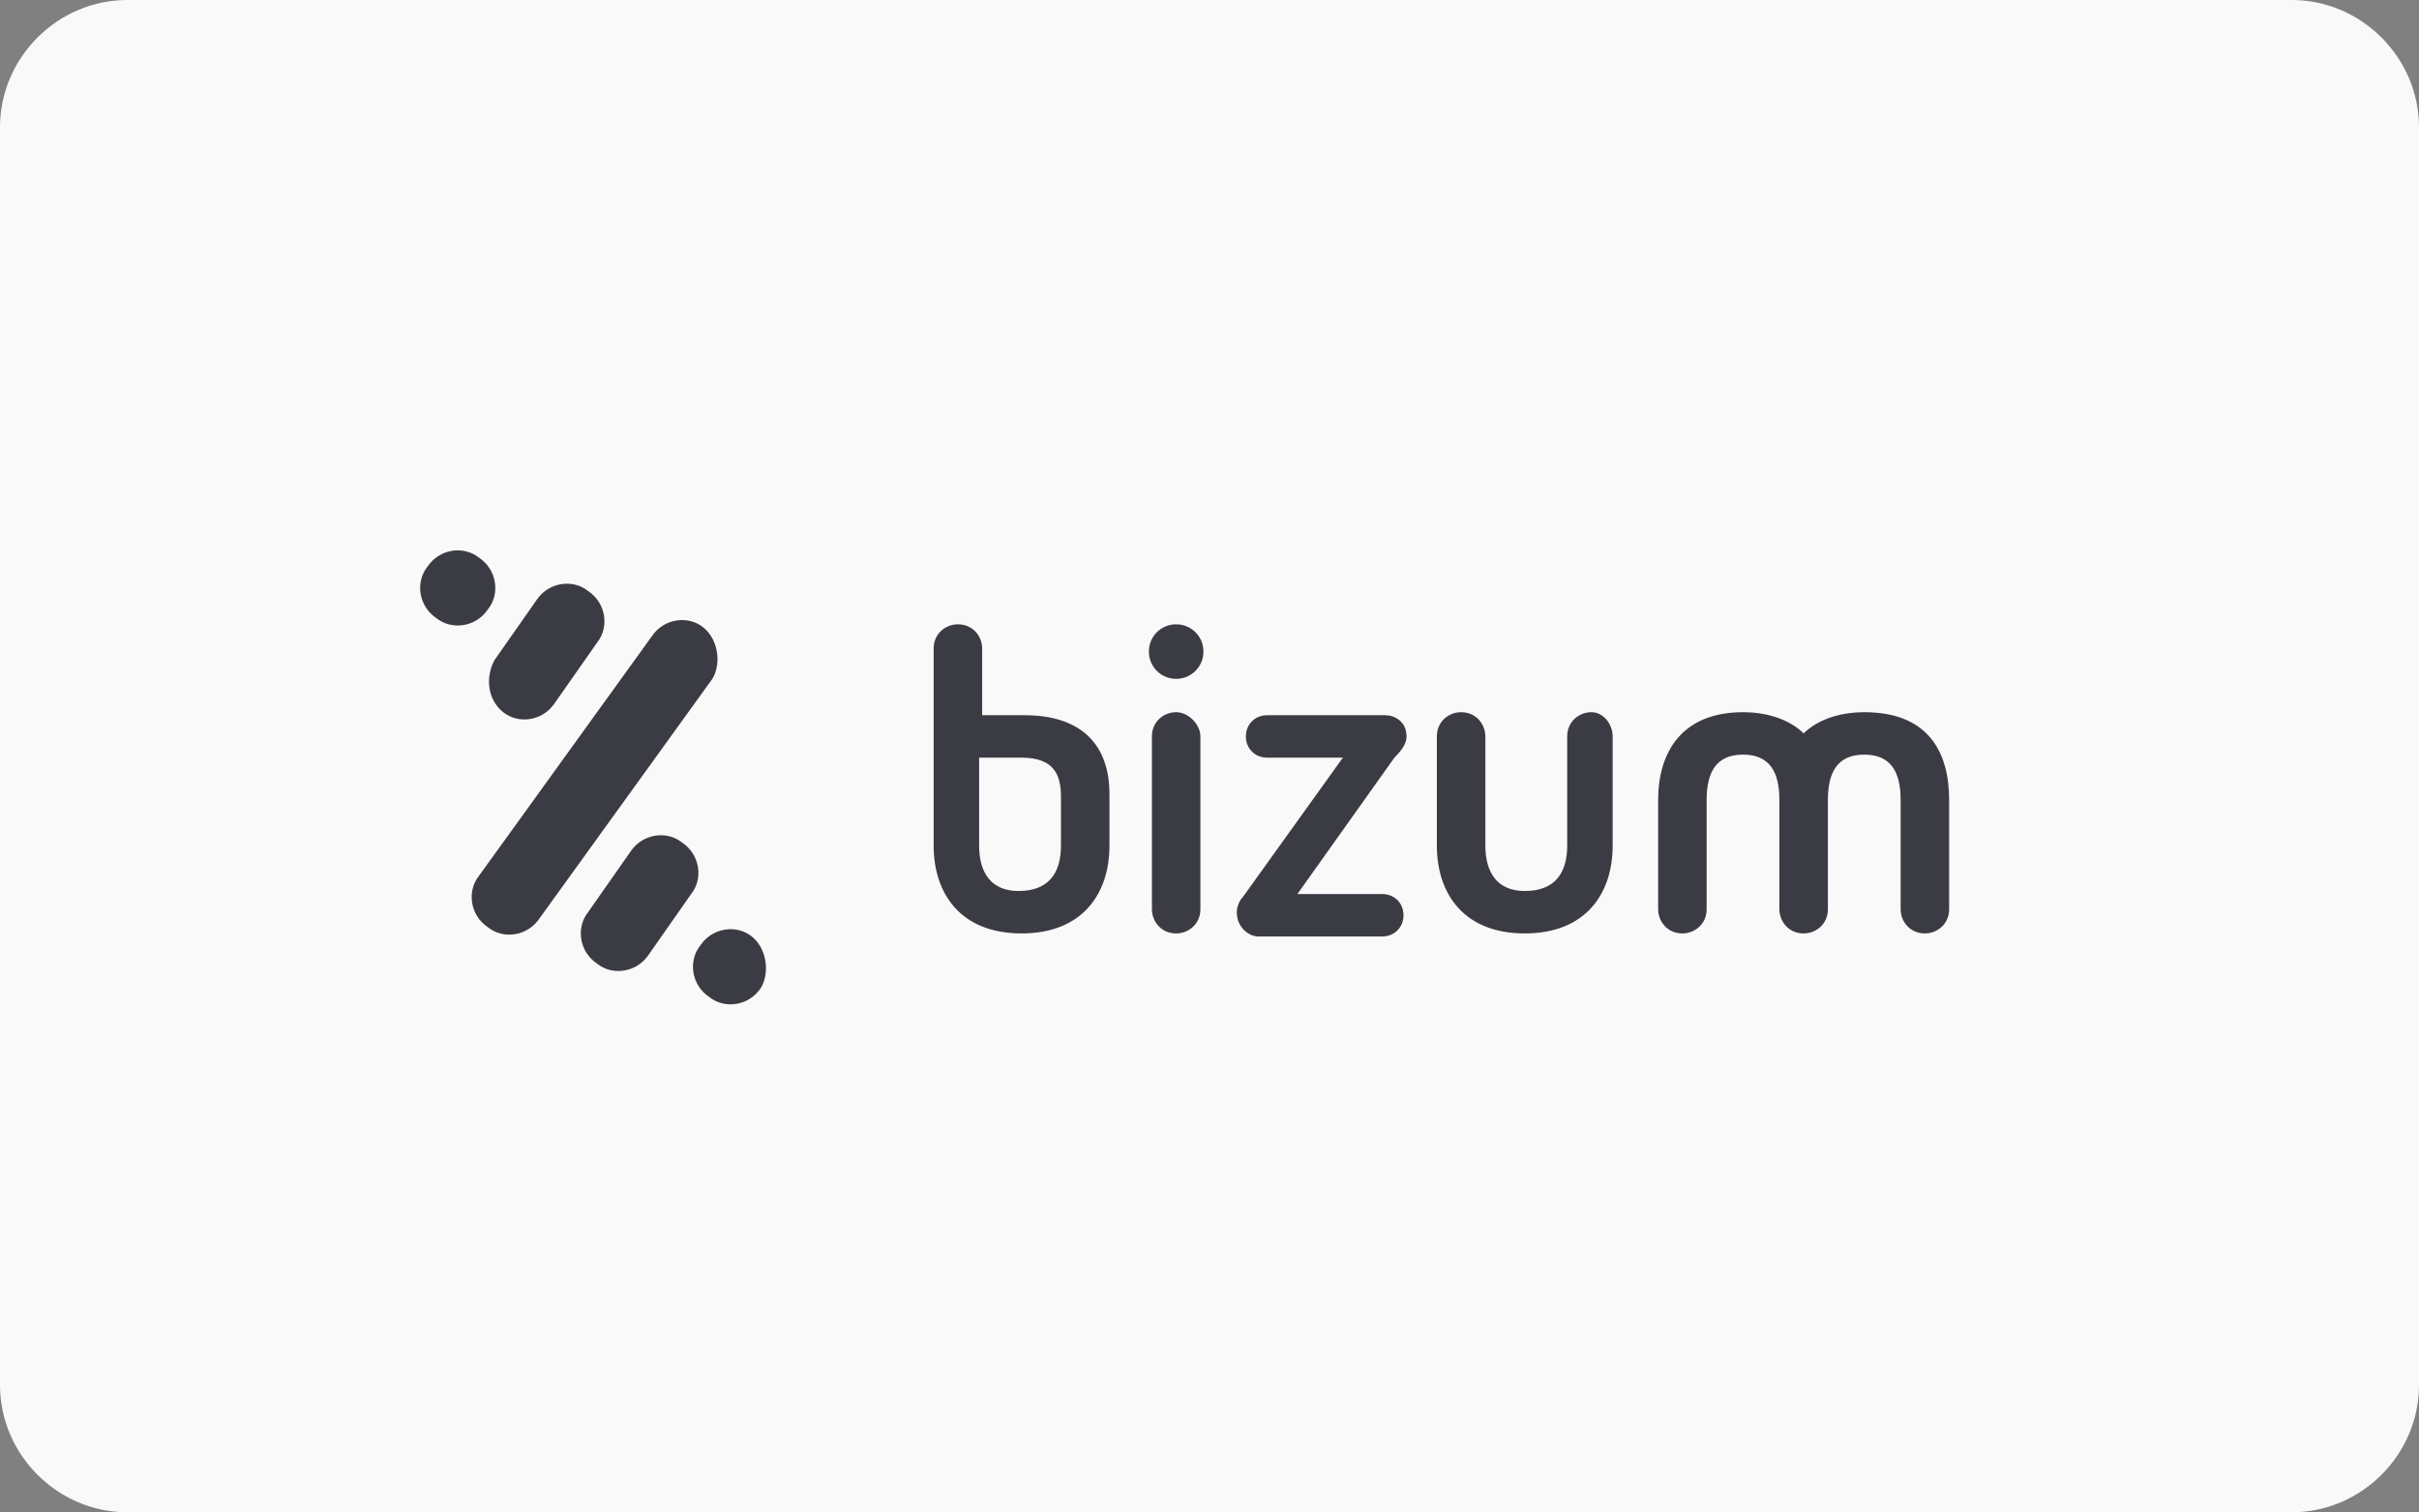 <?xml version="1.0" encoding="utf-8"?>
<!-- Generator: Adobe Illustrator 24.3.0, SVG Export Plug-In . SVG Version: 6.00 Build 0)  -->
<svg version="1.1" id="Capa_1" xmlns="http://www.w3.org/2000/svg" xmlns:xlink="http://www.w3.org/1999/xlink" x="0px" y="0px"
	 viewBox="0 0 79.8 49.9" style="enable-background:new 0 0 79.8 49.9;" xml:space="preserve">
<rect x="0" y="0" width="79.8" height="49.9" fill="#808080" stroke="none"/>
<style type="text/css">
	.st0{fill:#F9F9F9;}
	.st1{fill:#3B3C43;}
</style>
<path class="st0" d="M4.2,0h71.4c2.3,0,4.2,1.9,4.2,4.2v41.5c0,2.3-1.9,4.2-4.2,4.2c0,0,0,0,0,0H4.2C1.9,49.9,0,48,0,45.7V4.2
	C0,1.9,1.9,0,4.2,0z"/>
<g>
	<path class="st1" d="M38.8,23.5c-0.4,0-0.8,0.3-0.8,0.8V30c0,0.4,0.3,0.8,0.8,0.8c0.4,0,0.8-0.3,0.8-0.8v-5.7
		C39.6,23.9,39.2,23.5,38.8,23.5 M38.8,20.6c-0.5,0-0.9,0.4-0.9,0.9c0,0.5,0.4,0.9,0.9,0.9c0.5,0,0.9-0.4,0.9-0.9
		C39.7,21,39.3,20.6,38.8,20.6 M46.4,24.3c0-0.5-0.4-0.7-0.7-0.7h-3.9c-0.4,0-0.7,0.3-0.7,0.7c0,0.4,0.3,0.7,0.7,0.7h2.5l-3.3,4.6
		c-0.1,0.1-0.2,0.3-0.2,0.5c0,0.5,0.4,0.8,0.7,0.8h4.1c0.4,0,0.7-0.3,0.7-0.7c0-0.4-0.3-0.7-0.7-0.7h-2.8l3.2-4.5
		C46.3,24.7,46.4,24.5,46.4,24.3 M35,27.9c0,0.9-0.4,1.5-1.4,1.5c-0.9,0-1.3-0.6-1.3-1.5v-2.9h1.4c1.1,0,1.3,0.6,1.3,1.3V27.9z
		 M36.6,26.2c0-1.6-0.9-2.6-2.8-2.6h-1.4v-2.2c0-0.4-0.3-0.8-0.8-0.8c-0.4,0-0.8,0.3-0.8,0.8l0,6.5c0,1.6,0.9,2.9,2.9,2.9
		c2,0,2.9-1.3,2.9-2.9L36.6,26.2L36.6,26.2L36.6,26.2z M52.5,23.5c-0.4,0-0.8,0.3-0.8,0.8v3.6c0,0.9-0.4,1.5-1.4,1.5
		c-0.9,0-1.3-0.6-1.3-1.5v-3.6c0-0.4-0.3-0.8-0.8-0.8c-0.4,0-0.8,0.3-0.8,0.8l0,3.6c0,1.6,0.9,2.9,2.9,2.9c2,0,2.9-1.3,2.9-2.9v-3.6
		C53.2,23.9,52.9,23.5,52.5,23.5 M64.3,26.4c0-1.6-0.7-2.9-2.8-2.9c-0.9,0-1.6,0.3-2,0.7c-0.4-0.4-1.1-0.7-2-0.7
		c-2,0-2.8,1.3-2.8,2.9l0,3.6c0,0.4,0.3,0.8,0.8,0.8c0.4,0,0.8-0.3,0.8-0.8v-3.6c0-0.9,0.3-1.5,1.2-1.5c0.9,0,1.2,0.6,1.2,1.5V30
		c0,0.4,0.3,0.8,0.8,0.8c0.4,0,0.8-0.3,0.8-0.8v-3.6c0-0.9,0.3-1.5,1.2-1.5c0.9,0,1.2,0.6,1.2,1.5V30c0,0.4,0.3,0.8,0.8,0.8
		c0.4,0,0.8-0.3,0.8-0.8L64.3,26.4z M16.6,23.5c0.5,0.4,1.3,0.3,1.7-0.3l1.4-2c0.4-0.5,0.3-1.3-0.3-1.7c-0.5-0.4-1.3-0.3-1.7,0.3
		l-1.4,2C16,22.4,16.1,23.1,16.6,23.5 M23.2,20.7c-0.5-0.4-1.3-0.3-1.7,0.3l-5.7,7.9c-0.4,0.5-0.3,1.3,0.3,1.7
		c0.5,0.4,1.3,0.3,1.7-0.3l5.7-7.9C23.8,21.9,23.7,21.1,23.2,20.7 M16.1,20.1c0.4-0.5,0.3-1.3-0.3-1.7c-0.5-0.4-1.3-0.3-1.7,0.3
		c-0.4,0.5-0.3,1.3,0.3,1.7C14.9,20.8,15.7,20.7,16.1,20.1 M24.8,30.9c-0.5-0.4-1.3-0.3-1.7,0.3c-0.4,0.5-0.3,1.3,0.3,1.7
		c0.5,0.4,1.3,0.3,1.7-0.3C25.4,32.1,25.3,31.3,24.8,30.9 M22.5,27.8c-0.5-0.4-1.3-0.3-1.7,0.3l-1.4,2c-0.4,0.5-0.3,1.3,0.3,1.7
		c0.5,0.4,1.3,0.3,1.7-0.3l1.4-2C23.2,29,23.1,28.2,22.5,27.8"/>
</g>
</svg>
